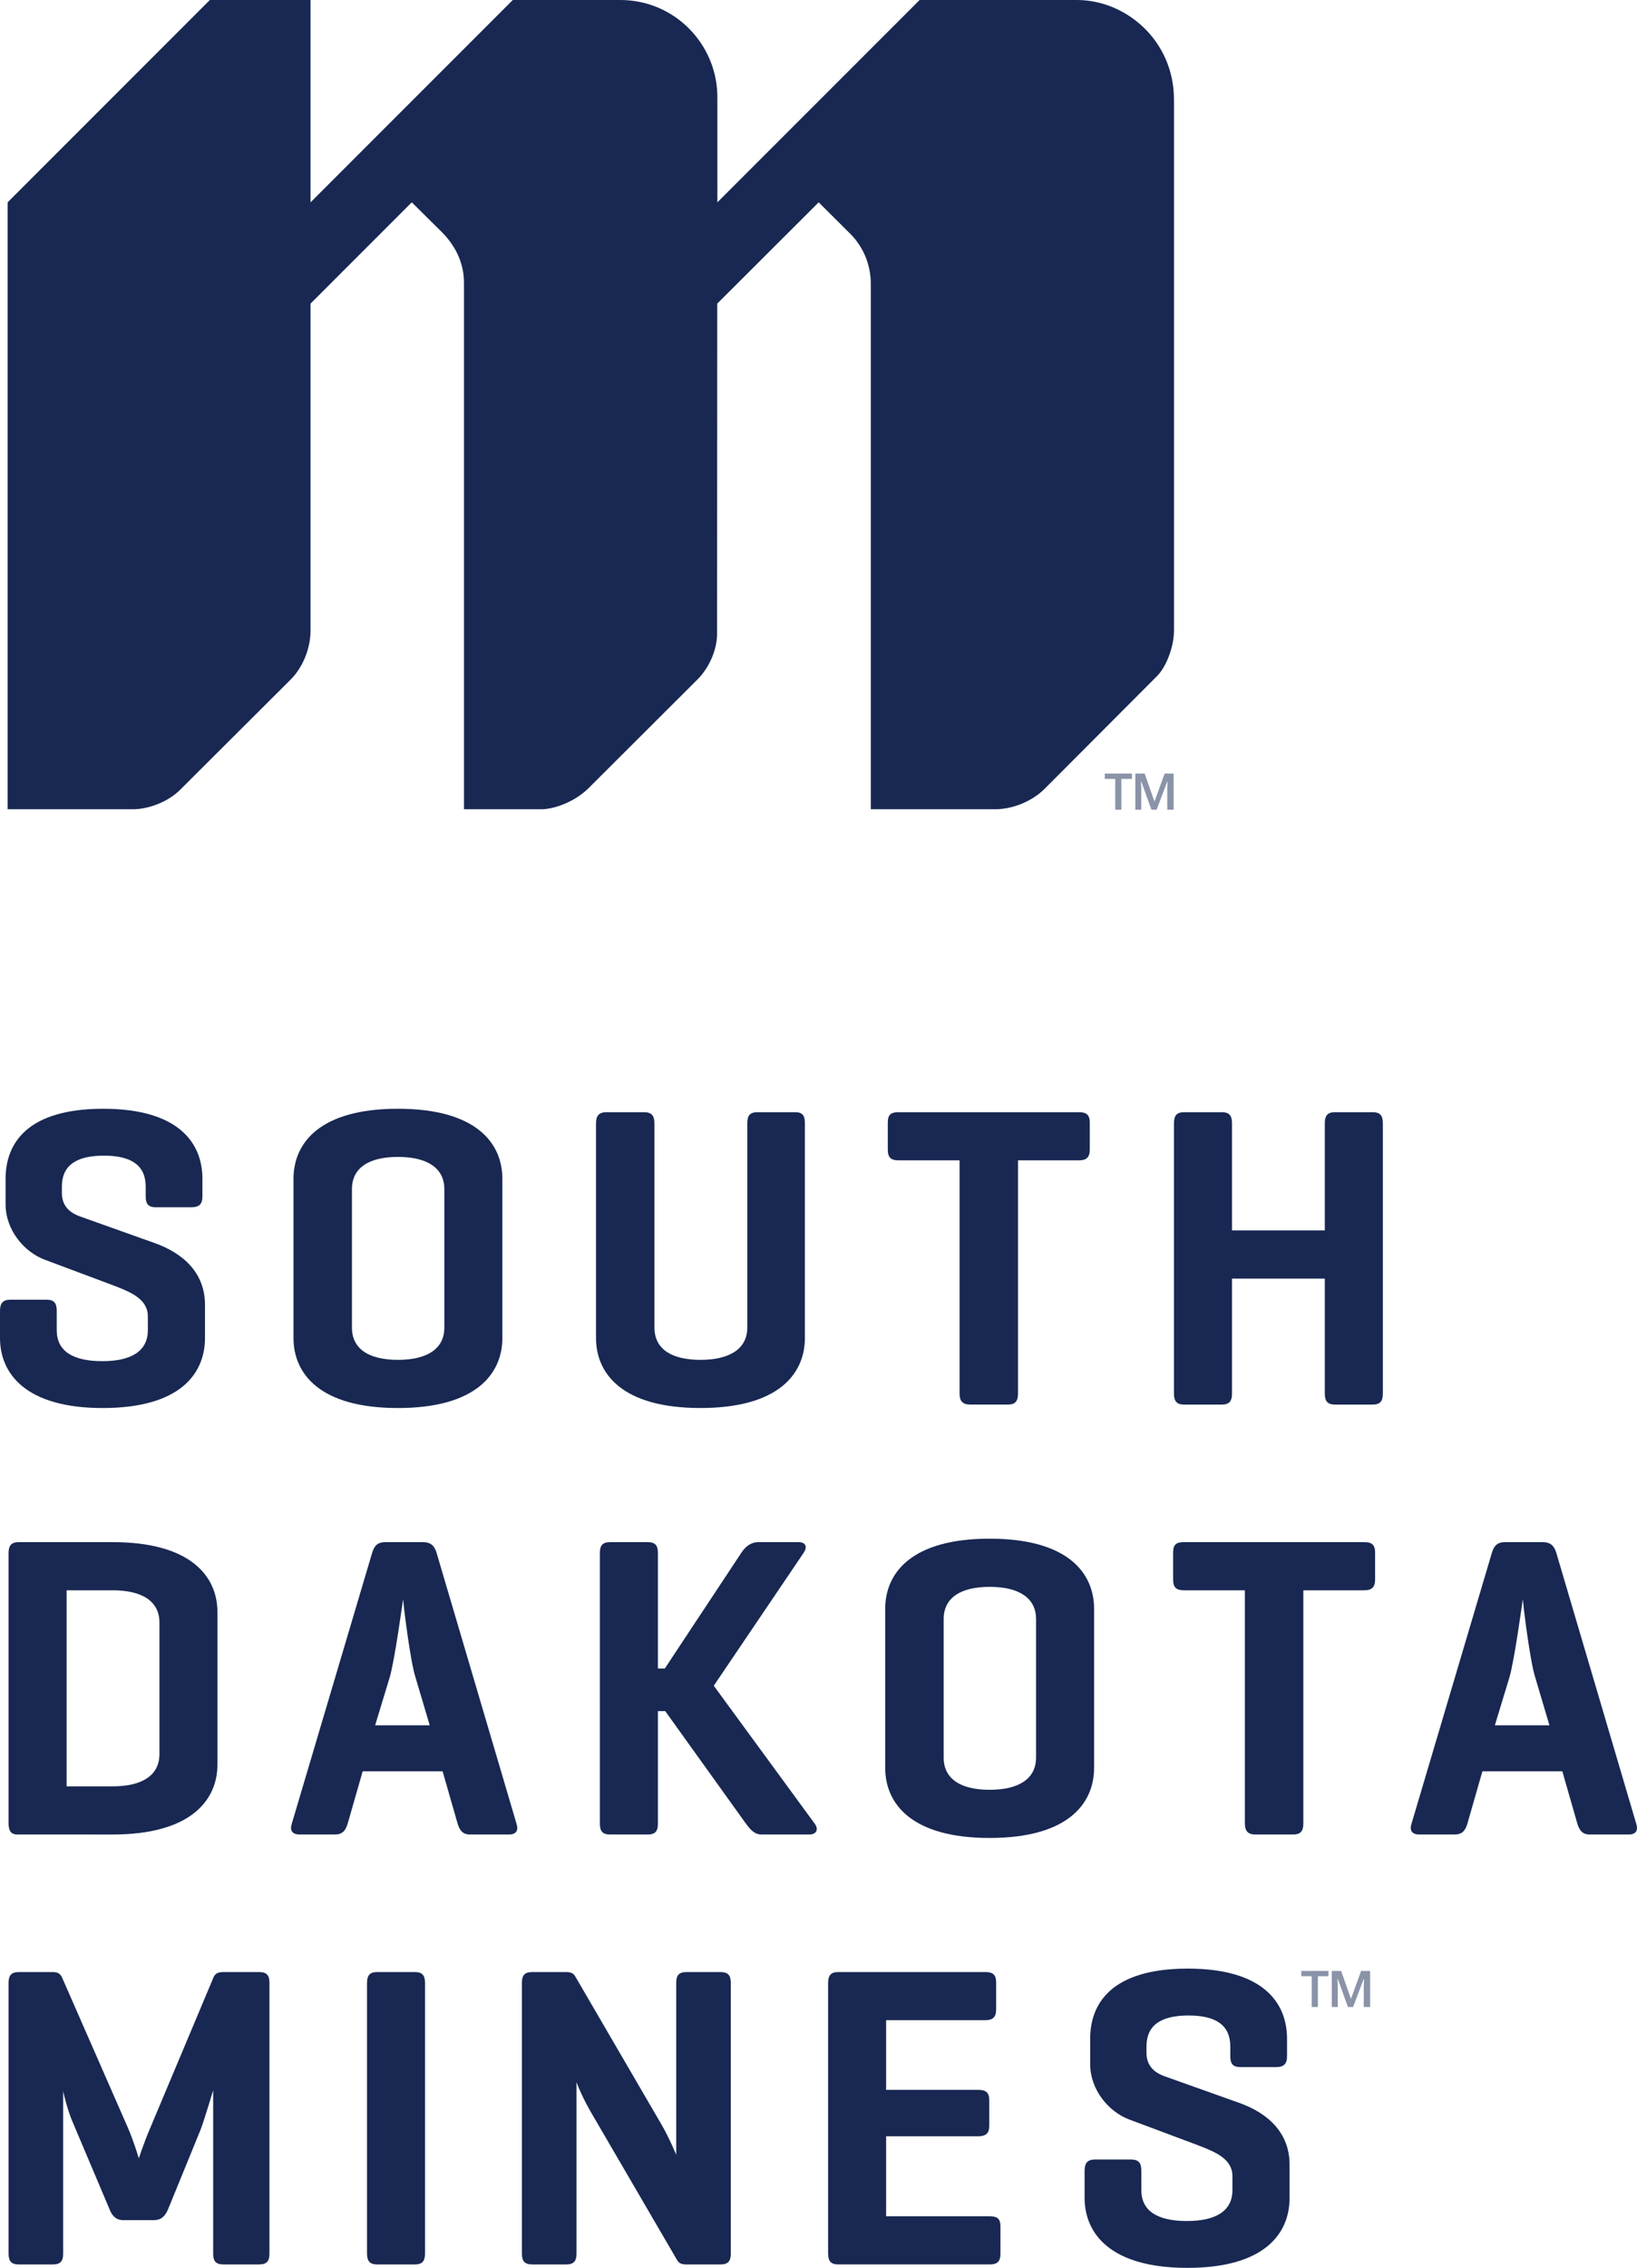 <?xml version="1.0" encoding="iso-8859-1"?>
<!-- Generator: Adobe Illustrator 24.2.0, SVG Export Plug-In . SVG Version: 6.00 Build 0)  -->
<svg version="1.1" id="Layer_1" xmlns="http://www.w3.org/2000/svg" xmlns:xlink="http://www.w3.org/1999/xlink" x="0px" y="0px"
	 viewBox="0 0 109.908 152.192" enable-background="new 0 0 109.908 152.192" xml:space="preserve">
<g>
	<path fill="#182852" d="M9.782,79.63c0-1.414-0.952-2.077-2.799-2.077c-1.876,0-2.828,0.663-2.828,2.077v0.433
		c0,1.009,0.722,1.384,1.184,1.558l5.02,1.789c1.962,0.693,3.404,2.02,3.404,4.155v2.221c0,2.424-1.702,4.704-6.867,4.704
		C1.761,94.49,0,92.21,0,89.786v-1.817c0-0.52,0.202-0.75,0.692-0.75h2.424c0.52,0,0.693,0.23,0.693,0.75v1.299
		c0,1.413,1.096,2.077,3.059,2.077c1.933,0,3.058-0.664,3.058-2.077v-0.924c0-1.183-1.154-1.645-2.453-2.135l-4.472-1.674
		c-1.385-0.519-2.626-1.991-2.626-3.722V79.11c0-2.423,1.501-4.703,6.551-4.703c5.048,0,6.665,2.28,6.665,4.703v1.184
		c0,0.49-0.203,0.721-0.722,0.721h-2.424c-0.49,0-0.663-0.231-0.663-0.721V79.63z"/>
	<path fill="#182852" d="M19.705,79.11c0-2.424,1.789-4.704,7.012-4.704c5.222,0,7.012,2.28,7.012,4.704v10.675
		c0,2.424-1.79,4.705-7.012,4.705c-5.223,0-7.012-2.281-7.012-4.705V79.11z M29.833,79.802c0-1.442-1.183-2.164-3.116-2.164
		s-3.087,0.722-3.087,2.164v9.291c0,1.443,1.154,2.164,3.087,2.164s3.116-0.721,3.116-2.164V79.802z"/>
	<path fill="#182852" d="M43.94,89.093c0,1.443,1.154,2.164,3.088,2.164c1.933,0,3.144-0.721,3.144-2.164V75.388
		c0-0.52,0.174-0.751,0.694-0.751h2.51c0.519,0,0.664,0.231,0.664,0.751v14.397c0,2.424-1.789,4.704-7.012,4.704
		s-7.012-2.28-7.012-4.704V75.388c0-0.52,0.202-0.751,0.722-0.751h2.51c0.491,0,0.692,0.231,0.692,0.751V89.093z"/>
	<path fill="#182852" d="M72.446,74.637c0.491,0,0.722,0.174,0.722,0.693v1.818c0,0.519-0.231,0.721-0.722,0.721h-4.097v15.639
		c0,0.52-0.174,0.75-0.692,0.75h-2.511c-0.519,0-0.721-0.23-0.721-0.75V77.869h-4.097c-0.52,0-0.722-0.202-0.722-0.721V75.33
		c0-0.519,0.202-0.693,0.722-0.693H72.446z"/>
	<path fill="#182852" d="M82.716,82.573h6.232v-7.185c0-0.519,0.174-0.751,0.693-0.751h2.511c0.519,0,0.692,0.232,0.692,0.751
		v18.121c0,0.519-0.173,0.75-0.692,0.75h-2.511c-0.519,0-0.693-0.231-0.693-0.75v-7.705h-6.232v7.705c0,0.519-0.173,0.75-0.692,0.75
		h-2.511c-0.519,0-0.693-0.231-0.693-0.75V75.388c0-0.519,0.174-0.751,0.693-0.751h2.511c0.519,0,0.692,0.232,0.692,0.751V82.573z"
		/>
	<path fill="#182852" d="M1.183,123.11c-0.462,0-0.607-0.26-0.607-0.75v-18.12c0-0.52,0.174-0.751,0.693-0.751H7.56
		c5.223,0,7.04,2.28,7.04,4.704v10.214c0,2.423-1.817,4.703-7.04,4.703H1.183z M4.472,106.721v13.157H7.56
		c1.962,0,3.144-0.721,3.144-2.164v-8.829c0-1.443-1.182-2.164-3.144-2.164H4.472z"/>
	<path fill="#182852" d="M28.39,103.489c0.52,0,0.78,0.232,0.923,0.722l5.367,18.179c0.145,0.46-0.028,0.72-0.519,0.72h-2.597
		c-0.49,0-0.692-0.26-0.837-0.72l-1.01-3.521H24.35l-1.01,3.521c-0.143,0.46-0.345,0.72-0.865,0.72h-2.337
		c-0.519,0-0.693-0.26-0.549-0.72l5.396-18.179c0.144-0.49,0.376-0.722,0.894-0.722H28.39z M27.9,112.579
		c-0.375-1.184-0.809-4.877-0.837-5.252c-0.058,0.375-0.549,4.011-0.894,5.223l-0.982,3.231h3.665L27.9,112.579z"/>
	<path fill="#182852" d="M54.704,122.389c0.26,0.346,0.144,0.721-0.375,0.721h-3.203c-0.49,0-0.779-0.375-1.039-0.721l-5.425-7.561
		h-0.49v7.561c0,0.49-0.173,0.721-0.693,0.721h-2.51c-0.519,0-0.693-0.231-0.693-0.721V104.21c0-0.49,0.174-0.721,0.693-0.721h2.51
		c0.52,0,0.693,0.231,0.693,0.721v7.762h0.462l5.135-7.762c0.26-0.404,0.635-0.721,1.155-0.721h2.683
		c0.52,0,0.606,0.346,0.347,0.721l-6.031,8.916L54.704,122.389z"/>
	<path fill="#182852" d="M59.433,107.962c0-2.424,1.789-4.704,7.012-4.704c5.222,0,7.012,2.28,7.012,4.704v10.675
		c0,2.424-1.79,4.705-7.012,4.705c-5.223,0-7.012-2.281-7.012-4.705V107.962z M69.561,108.654c0-1.442-1.183-2.164-3.116-2.164
		s-3.087,0.722-3.087,2.164v9.291c0,1.443,1.154,2.164,3.087,2.164s3.116-0.721,3.116-2.164V108.654z"/>
	<path fill="#182852" d="M91.603,103.489c0.491,0,0.722,0.174,0.722,0.693V106c0,0.519-0.231,0.721-0.722,0.721h-4.097v15.639
		c0,0.52-0.174,0.75-0.692,0.75h-2.511c-0.519,0-0.721-0.23-0.721-0.75v-15.639h-4.097c-0.52,0-0.722-0.202-0.722-0.721v-1.818
		c0-0.519,0.202-0.693,0.722-0.693H91.603z"/>
	<path fill="#182852" d="M103.568,103.489c0.52,0,0.78,0.232,0.923,0.722l5.367,18.179c0.145,0.46-0.028,0.72-0.519,0.72h-2.597
		c-0.49,0-0.692-0.26-0.837-0.72l-1.01-3.521h-5.367l-1.01,3.521c-0.143,0.46-0.345,0.72-0.865,0.72h-2.337
		c-0.519,0-0.693-0.26-0.549-0.72l5.396-18.179c0.144-0.49,0.376-0.722,0.894-0.722H103.568z M103.078,112.579
		c-0.375-1.184-0.809-4.877-0.837-5.252c-0.058,0.375-0.549,4.011-0.894,5.223l-0.982,3.231h3.665L103.078,112.579z"/>
	<path fill="#182852" d="M18.091,151.24c0,0.49-0.173,0.722-0.692,0.722h-2.395c-0.519,0-0.692-0.232-0.692-0.722v-10.965
		c-0.03,0.087-0.549,1.847-0.837,2.626l-2.194,5.367c-0.202,0.462-0.461,0.721-0.952,0.721H8.28c-0.49,0-0.75-0.288-0.922-0.721
		l-2.454-5.799c-0.288-0.607-0.634-1.934-0.663-2.136v10.907c0,0.49-0.173,0.722-0.692,0.722h-2.28
		c-0.519,0-0.693-0.232-0.693-0.722v-18.178c0-0.491,0.174-0.721,0.693-0.721h2.28c0.375,0,0.519,0.144,0.635,0.404l4.414,10.069
		c0.347,0.78,0.722,2.021,0.722,2.021s0.375-1.126,0.75-1.991l4.27-10.158c0.115-0.258,0.317-0.345,0.664-0.345h2.395
		c0.519,0,0.692,0.23,0.692,0.721V151.24z"/>
	<path fill="#182852" d="M28.537,151.212c0,0.519-0.173,0.75-0.692,0.75h-2.511c-0.519,0-0.693-0.231-0.693-0.75V133.09
		c0-0.52,0.174-0.75,0.693-0.75h2.511c0.519,0,0.692,0.23,0.692,0.75V151.212z"/>
	<path fill="#182852" d="M49.065,151.24c0,0.49-0.173,0.722-0.692,0.722h-2.28c-0.375,0-0.519-0.087-0.664-0.347l-5.568-9.551
		c-0.779-1.298-1.126-2.25-1.154-2.337v11.513c0,0.49-0.174,0.722-0.693,0.722h-2.28c-0.519,0-0.692-0.232-0.692-0.722v-18.178
		c0-0.491,0.173-0.721,0.692-0.721h2.28c0.318,0,0.49,0.087,0.606,0.288l5.799,9.955c0.491,0.837,0.982,2.019,0.982,2.019v-11.541
		c0-0.491,0.173-0.721,0.692-0.721h2.28c0.519,0,0.692,0.23,0.692,0.721V151.24z"/>
	<path fill="#182852" d="M56.291,151.962c-0.519,0-0.692-0.231-0.692-0.75V133.09c0-0.52,0.173-0.75,0.692-0.75h9.868
		c0.491,0,0.722,0.173,0.722,0.692v1.818c0,0.519-0.231,0.721-0.722,0.721h-6.665v4.675h6.175c0.519,0,0.75,0.173,0.75,0.693v1.731
		c0,0.49-0.231,0.692-0.75,0.692h-6.175v5.368h6.954c0.52,0,0.722,0.172,0.722,0.692v1.817c0,0.52-0.202,0.722-0.722,0.722H56.291z"
		/>
	<path fill="#182852" d="M82.602,137.332c0-1.413-0.952-2.077-2.799-2.077c-1.876,0-2.828,0.664-2.828,2.077v0.434
		c0,1.009,0.722,1.384,1.184,1.557l5.02,1.789c1.962,0.693,3.404,2.02,3.404,4.156v2.221c0,2.424-1.702,4.703-6.867,4.703
		c-5.135,0-6.896-2.279-6.896-4.703v-1.817c0-0.52,0.202-0.751,0.692-0.751h2.424c0.52,0,0.693,0.231,0.693,0.751v1.298
		c0,1.414,1.096,2.078,3.059,2.078c1.933,0,3.058-0.664,3.058-2.078v-0.923c0-1.184-1.154-1.646-2.453-2.136l-4.472-1.674
		c-1.385-0.518-2.626-1.99-2.626-3.721v-1.703c0-2.423,1.501-4.703,6.551-4.703c5.048,0,6.665,2.28,6.665,4.703v1.183
		c0,0.49-0.203,0.722-0.722,0.722h-2.424c-0.49,0-0.663-0.232-0.663-0.722V137.332z"/>
	<path fill="#182852" d="M61.743,0L48.165,13.577l-0.001-7.056C48.164,2.974,45.3,0,41.643,0h-7.214L20.85,13.579V0h-6.761
		L0.512,13.578v40.729H8.93c1.014,0,2.333-0.473,3.176-1.316l7.404-7.383c0.842-0.841,1.34-2.117,1.34-3.308V20.375l6.797-6.797
		l2.011,1.99c1.006,1.006,1.493,2.184,1.493,3.411v35.328h5.194c0.909,0,2.29-0.534,3.175-1.419l7.31-7.292
		c0.841-0.842,1.314-2.065,1.314-3.062l0.012-22.159l6.81-6.797l2.113,2.102c0.838,0.842,1.386,2.011,1.386,3.371v35.256h8.342
		c1.194,0,2.492-0.533,3.333-1.376l7.56-7.578c0.555-0.554,1.121-1.873,1.121-3.053V6.685C78.821,2.724,75.597,0,72.306,0H61.743z"
		/>
</g>
<g>
	<path fill="#8A93A8" d="M75.29,54.336h-0.413v-2.067h-0.702v-0.356h1.825v0.356H75.29V54.336z M77.307,54.336l-0.676-1.879h-0.027
		l0.02,0.434v1.445h-0.4v-2.423h0.628l0.659,1.879l0.682-1.879h0.605v2.423h-0.427v-1.412l0.02-0.46h-0.027l-0.709,1.872H77.307z"/>
</g>
<g>
	<path fill="#8A93A8" d="M88.482,134.687h-0.413v-2.067h-0.702v-0.356h1.825v0.356h-0.709V134.687z M90.499,134.687l-0.676-1.879
		h-0.027l0.02,0.434v1.445h-0.4v-2.423h0.628l0.659,1.879l0.682-1.879h0.605v2.423h-0.427v-1.412l0.02-0.46h-0.027l-0.709,1.872
		H90.499z"/>
</g>
</svg>
